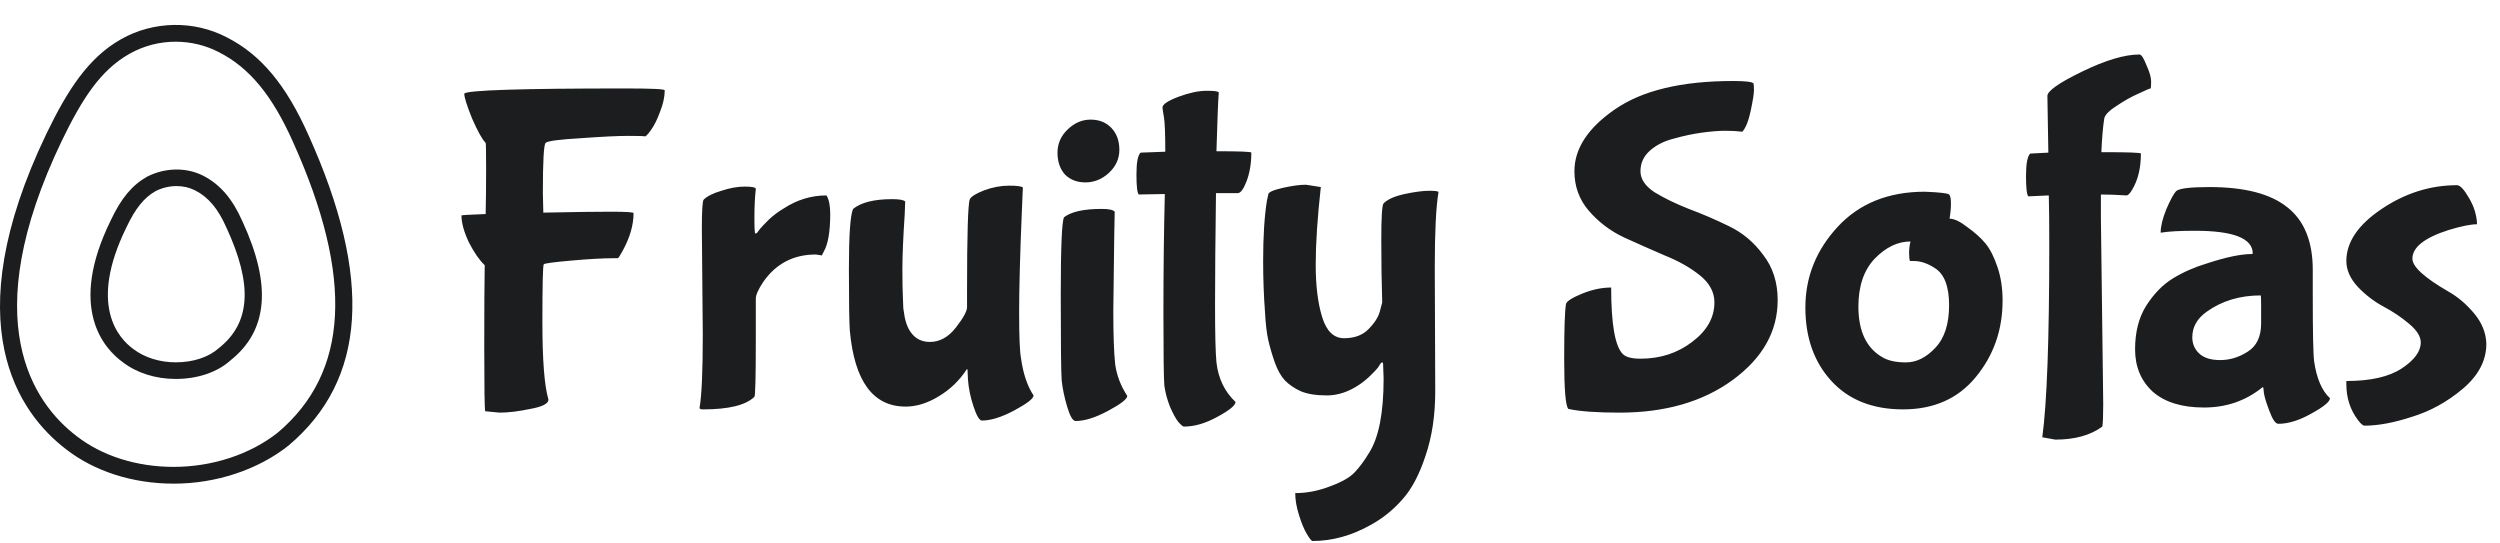 <?xml version="1.0" encoding="UTF-8"?> <svg xmlns="http://www.w3.org/2000/svg" width="516" height="112" viewBox="0 0 516 112" fill="none"><path d="M41.909 36.253C38.473 34.505 34.077 34.569 30.365 36.462C27.264 38.214 25.023 40.904 22.884 45.432C13.843 63.78 21.621 72.071 25.341 74.754C28.241 76.985 32.121 78.214 36.261 78.214C40.805 78.214 44.845 76.832 47.559 74.394C55.313 68.245 56.117 58.839 50.028 45.669C47.983 41.021 45.402 38.031 41.909 36.253ZM45.207 71.818C43.077 73.73 39.898 74.784 36.261 74.784C32.975 74.784 29.807 73.797 27.525 72.042C24.462 69.833 18.191 62.961 26.118 46.872C27.944 43.013 29.755 40.781 32.103 39.451C33.441 38.769 34.932 38.41 36.446 38.406C37.785 38.406 39.094 38.696 40.242 39.28C43.007 40.687 45.013 43.067 46.757 47.03C52.193 58.79 51.726 66.644 45.207 71.818Z" fill="#1C1D1F"></path><path d="M63.694 27.939C59.058 17.525 53.846 11.282 46.816 7.707C40.037 4.163 31.683 4.305 25.018 8.078C18.205 11.906 13.931 18.628 9.605 27.548C-9.352 67.051 3.979 85.33 13.6 92.7C19.49 97.295 27.394 99.825 35.852 99.825C44.608 99.825 53.231 96.972 59.553 91.963C75.63 78.4 76.982 57.454 63.694 27.939ZM57.326 89.294C51.656 93.785 43.828 96.363 35.854 96.363C28.178 96.363 21.044 94.096 15.757 89.97C6.956 83.229 -5.136 66.348 12.764 29.043C16.917 20.478 20.704 14.488 26.75 11.09C29.651 9.459 32.931 8.604 36.267 8.61C39.346 8.61 42.426 9.332 45.199 10.78C51.486 13.976 56.201 19.698 60.496 29.342C73.07 57.272 72.019 76.893 57.326 89.294Z" fill="#1C1D1F"></path><path d="M103.118 85.168L100.142 84.88C100.014 84.24 99.95 79.888 99.95 71.824C99.95 63.696 99.982 58 100.046 54.736C98.958 53.712 97.87 52.144 96.782 50.032C95.758 47.856 95.246 46 95.246 44.464C95.246 44.4 96.91 44.304 100.238 44.176C100.302 41.488 100.334 38.384 100.334 34.864C100.334 31.344 100.302 29.552 100.238 29.488C99.534 28.784 98.606 27.12 97.454 24.496C96.366 21.808 95.822 20.08 95.822 19.312C96.526 18.608 107.63 18.256 129.134 18.256C134.51 18.256 137.198 18.384 137.198 18.64C137.198 19.984 136.878 21.456 136.238 23.056C135.662 24.656 135.022 25.936 134.318 26.896C133.678 27.792 133.262 28.208 133.07 28.144C132.878 28.08 131.726 28.048 129.614 28.048C127.502 28.048 124.238 28.208 119.822 28.528C115.406 28.784 113.006 29.104 112.622 29.488C112.238 29.808 112.046 33.264 112.046 39.856L112.142 43.888C118.158 43.76 122.766 43.696 125.966 43.696C129.166 43.696 130.766 43.792 130.766 43.984C130.766 46.48 129.998 49.104 128.462 51.856C127.95 52.816 127.63 53.296 127.502 53.296H126.542C124.494 53.296 121.646 53.456 117.998 53.776C114.35 54.096 112.43 54.352 112.238 54.544C112.046 54.736 111.95 58.736 111.95 66.544C111.95 74.352 112.366 79.664 113.198 82.48C113.198 83.312 111.95 83.952 109.454 84.4C107.022 84.912 104.91 85.168 103.118 85.168ZM145.054 69.04L144.862 47.248C144.862 43.472 144.99 41.456 145.246 41.2C145.95 40.496 147.166 39.888 148.894 39.376C150.622 38.8 152.222 38.512 153.694 38.512C155.23 38.512 155.998 38.672 155.998 38.992C155.806 40.72 155.71 42.704 155.71 44.944C155.71 47.12 155.774 48.208 155.902 48.208C156.03 48.208 156.158 48.144 156.286 48.016C156.414 47.824 156.606 47.568 156.862 47.248C157.182 46.864 157.79 46.224 158.686 45.328C159.646 44.432 160.67 43.664 161.758 43.024C164.51 41.232 167.454 40.336 170.59 40.336C171.102 41.168 171.358 42.448 171.358 44.176C171.358 47.824 170.91 50.416 170.014 51.952L169.63 52.72L168.382 52.528C163.774 52.528 160.158 54.416 157.534 58.192C156.51 59.728 155.998 60.88 155.998 61.648V70.096C155.998 77.776 155.902 81.712 155.71 81.904C153.918 83.632 150.398 84.496 145.15 84.496C144.638 84.496 144.382 84.4 144.382 84.208C144.83 81.712 145.054 76.656 145.054 69.04ZM199.79 78.352L199.694 76.336L199.598 76.144C198.062 78.512 196.11 80.4 193.742 81.808C191.438 83.216 189.166 83.92 186.926 83.92C180.206 83.92 176.366 78.704 175.406 68.272C175.278 66.608 175.214 62.32 175.214 55.408C175.214 48.496 175.502 44.4 176.078 43.12C177.742 41.776 180.43 41.104 184.142 41.104C185.614 41.104 186.51 41.264 186.83 41.584C186.83 41.648 186.798 42.512 186.734 44.176C186.414 49.04 186.254 52.784 186.254 55.408C186.254 58.032 186.286 59.984 186.35 61.264C186.414 62.48 186.446 63.28 186.446 63.664C186.51 63.984 186.606 64.592 186.734 65.488C186.926 66.384 187.182 67.152 187.502 67.792C188.462 69.648 189.934 70.576 191.918 70.576C193.966 70.576 195.758 69.584 197.294 67.6C198.894 65.552 199.662 64.112 199.598 63.28V60.016C199.598 48.304 199.79 42 200.174 41.104C200.494 40.528 201.486 39.92 203.15 39.28C204.878 38.64 206.574 38.32 208.238 38.32C209.902 38.32 210.862 38.448 211.118 38.704L210.926 43.216C210.542 52.368 210.35 59.44 210.35 64.432C210.35 69.424 210.478 72.592 210.734 73.936C211.182 77.136 212.046 79.696 213.326 81.616C213.326 82.256 212.014 83.28 209.39 84.688C206.766 86.096 204.526 86.8 202.67 86.8C202.158 86.8 201.582 85.84 200.942 83.92C200.302 82 199.918 80.144 199.79 78.352ZM225.084 24.688C226.876 24.688 228.316 25.264 229.404 26.416C230.492 27.568 231.036 29.072 231.036 30.928C231.036 32.784 230.3 34.384 228.828 35.728C227.42 37.008 225.82 37.648 224.028 37.648C222.3 37.648 220.892 37.104 219.804 36.016C218.78 34.864 218.268 33.36 218.268 31.504C218.268 29.648 218.972 28.048 220.38 26.704C221.788 25.36 223.356 24.688 225.084 24.688ZM229.98 48.592L229.788 64.144C229.788 69.136 229.916 72.816 230.172 75.184C230.492 77.488 231.324 79.664 232.668 81.712C232.668 82.352 231.356 83.376 228.732 84.784C226.108 86.192 223.868 86.896 222.012 86.896C221.436 86.896 220.86 85.936 220.284 84.016C219.708 82.096 219.324 80.272 219.132 78.544C219.004 76.816 218.94 70.992 218.94 61.072C218.94 51.152 219.164 45.744 219.612 44.848C221.084 43.696 223.676 43.12 227.388 43.12C228.86 43.12 229.756 43.312 230.076 43.696L229.98 48.592ZM251.554 19.12C251.426 20.592 251.266 24.624 251.074 31.216C255.874 31.216 258.274 31.312 258.274 31.504C258.274 33.68 257.954 35.632 257.314 37.36C256.674 39.024 256.066 39.856 255.49 39.856H250.978C250.85 49.328 250.786 57.04 250.786 62.992C250.786 68.88 250.882 72.816 251.074 74.8C251.458 78.128 252.77 80.848 255.01 82.96C255.01 83.664 253.762 84.688 251.266 86.032C248.834 87.376 246.53 88.048 244.354 88.048C244.162 88.048 243.778 87.728 243.202 87.088C242.69 86.448 242.114 85.392 241.474 83.92C240.898 82.448 240.514 81.008 240.322 79.6C240.194 78.192 240.13 73.168 240.13 64.528C240.13 55.888 240.226 47.728 240.418 40.048L235.042 40.144C234.722 39.824 234.562 38.448 234.562 36.016C234.562 33.52 234.85 32.016 235.426 31.504C236.834 31.44 238.53 31.376 240.514 31.312C240.514 27.6 240.418 25.2 240.226 24.112C240.034 23.024 239.938 22.384 239.938 22.192C239.938 21.552 241.026 20.816 243.202 19.984C245.442 19.152 247.394 18.736 249.058 18.736C250.722 18.736 251.554 18.864 251.554 19.12ZM296.138 55.216L296.234 80.752C296.234 85.744 295.562 90.192 294.218 94.096C292.938 98 291.338 101.008 289.418 103.12C287.562 105.232 285.418 106.96 282.986 108.304C279.018 110.544 274.986 111.664 270.89 111.664C270.698 111.664 270.314 111.184 269.738 110.224C269.162 109.264 268.618 107.952 268.106 106.288C267.594 104.688 267.338 103.184 267.338 101.776C269.77 101.776 272.202 101.296 274.634 100.336C277.066 99.44 278.762 98.448 279.722 97.36C280.682 96.336 281.642 95.024 282.602 93.424C284.586 90.288 285.578 85.2 285.578 78.16L285.482 75.376C285.482 74.992 285.418 74.8 285.29 74.8C285.162 74.8 285.034 74.896 284.906 75.088C284.778 75.28 284.618 75.536 284.426 75.856C284.234 76.112 283.754 76.624 282.986 77.392C282.282 78.096 281.514 78.736 280.682 79.312C278.442 80.848 276.17 81.616 273.866 81.616C271.626 81.616 269.834 81.328 268.49 80.752C267.21 80.176 266.122 79.44 265.226 78.544C264.394 77.648 263.69 76.4 263.114 74.8C262.538 73.136 262.09 71.6 261.77 70.192C261.45 68.784 261.226 66.864 261.098 64.432C260.842 61.04 260.714 57.52 260.714 53.872C260.714 48.816 260.97 44.688 261.482 41.488L261.77 40.144C261.77 39.696 262.73 39.248 264.65 38.8C266.634 38.352 268.266 38.128 269.546 38.128L272.618 38.608C271.914 44.944 271.562 50.288 271.562 54.64C271.562 58.992 272.01 62.608 272.906 65.488C273.802 68.368 275.306 69.808 277.418 69.808C279.53 69.808 281.194 69.2 282.41 67.984C283.69 66.704 284.49 65.456 284.81 64.24L285.29 62.416C285.162 58.384 285.098 54.064 285.098 49.456C285.098 44.784 285.258 42.288 285.578 41.968C286.41 41.136 287.85 40.496 289.898 40.048C292.01 39.6 293.706 39.376 294.986 39.376C296.266 39.376 296.906 39.472 296.906 39.664C296.394 42.672 296.138 47.856 296.138 55.216ZM359.616 27.184C358.592 27.056 357.408 26.992 356.064 26.992C354.784 26.992 353.184 27.12 351.264 27.376C349.408 27.632 347.456 28.048 345.408 28.624C343.424 29.136 341.792 29.968 340.512 31.12C339.232 32.272 338.592 33.68 338.592 35.344C338.592 36.944 339.552 38.384 341.472 39.664C343.456 40.88 345.824 42.032 348.576 43.12C351.328 44.144 354.08 45.328 356.832 46.672C359.648 48.016 362.016 50 363.936 52.624C365.92 55.184 366.912 58.288 366.912 61.936C366.912 68.4 363.808 73.904 357.6 78.448C351.456 82.928 343.68 85.168 334.272 85.168C329.536 85.168 326.016 84.912 323.712 84.4C323.136 83.824 322.848 80.4 322.848 74.128C322.848 67.792 322.976 63.984 323.232 62.704C323.424 62.128 324.544 61.424 326.592 60.592C328.64 59.76 330.624 59.344 332.544 59.344C332.544 66.896 333.344 71.472 334.944 73.072C335.584 73.712 336.8 74.032 338.592 74.032C342.688 74.032 346.24 72.88 349.248 70.576C352.32 68.272 353.856 65.552 353.856 62.416C353.856 60.304 352.864 58.448 350.88 56.848C348.896 55.248 346.464 53.872 343.584 52.72C340.768 51.504 337.952 50.256 335.136 48.976C332.32 47.632 329.92 45.808 327.936 43.504C325.952 41.2 324.96 38.48 324.96 35.344C324.96 30.672 327.744 26.416 333.312 22.576C338.944 18.672 347.072 16.72 357.696 16.72C360.192 16.72 361.6 16.88 361.92 17.2C361.984 17.392 362.016 17.872 362.016 18.64C362.016 19.344 361.792 20.752 361.344 22.864C360.896 24.976 360.32 26.416 359.616 27.184ZM413.333 62.032C413.333 68.112 411.477 73.392 407.765 77.872C404.117 82.288 399.125 84.496 392.789 84.496C386.517 84.496 381.589 82.544 378.005 78.64C374.421 74.736 372.629 69.68 372.629 63.472C372.629 57.2 374.837 51.664 379.253 46.864C383.733 42 389.749 39.568 397.301 39.568C400.373 39.696 402.037 39.888 402.293 40.144C402.549 40.4 402.677 41.008 402.677 41.968C402.677 42.928 402.581 43.984 402.389 45.136C403.349 45.136 404.565 45.712 406.037 46.864C407.573 47.952 408.821 49.072 409.781 50.224C410.741 51.376 411.573 53.008 412.277 55.12C412.981 57.168 413.333 59.472 413.333 62.032ZM399.317 55.312C397.845 54.352 396.405 53.872 394.997 53.872H394.229C394.101 53.616 394.037 53.072 394.037 52.24C394.037 51.408 394.133 50.608 394.325 49.84C391.701 49.84 389.237 51.024 386.933 53.392C384.693 55.76 383.573 59.056 383.573 63.28C383.573 68.272 385.173 71.728 388.373 73.648C389.589 74.416 391.253 74.8 393.365 74.8C395.541 74.8 397.557 73.808 399.413 71.824C401.333 69.84 402.293 66.896 402.293 62.992C402.293 59.088 401.301 56.528 399.317 55.312ZM433.625 44.944L434.105 83.344C434.105 85.84 434.041 87.408 433.913 88.048C431.481 89.84 428.249 90.736 424.217 90.736L421.529 90.256C422.489 83.152 422.969 70.032 422.969 50.896C422.969 46.096 422.937 42.576 422.873 40.336L418.649 40.528C418.329 40.208 418.169 38.8 418.169 36.304C418.169 33.808 418.457 32.272 419.033 31.696C420.185 31.632 421.433 31.568 422.777 31.504L422.585 19.888C422.457 18.864 424.825 17.168 429.689 14.8C434.553 12.432 438.521 11.248 441.593 11.248C441.977 11.248 442.457 11.984 443.033 13.456C443.673 14.864 443.993 15.984 443.993 16.816C443.993 17.584 443.961 18.064 443.897 18.256C443.705 18.256 442.873 18.608 441.401 19.312C439.929 19.952 438.393 20.816 436.793 21.904C435.193 22.928 434.361 23.824 434.297 24.592C434.041 26.256 433.849 28.528 433.721 31.408H434.105C439.289 31.408 441.881 31.504 441.881 31.696C441.881 34.704 441.273 37.2 440.057 39.184C439.609 39.952 439.225 40.336 438.905 40.336C436.857 40.208 435.097 40.144 433.625 40.144V44.944ZM477.353 60.592C477.353 68.592 477.449 73.264 477.641 74.608C478.153 78.128 479.241 80.656 480.905 82.192C480.905 82.896 479.625 83.952 477.065 85.36C474.569 86.768 472.297 87.472 470.249 87.472C469.673 87.472 469.065 86.608 468.425 84.88C467.785 83.216 467.401 81.968 467.273 81.136C467.209 80.304 467.145 79.888 467.081 79.888L466.793 80.08C463.401 82.768 459.433 84.112 454.889 84.112C450.345 84.112 446.825 83.024 444.329 80.848C441.897 78.608 440.681 75.696 440.681 72.112C440.681 68.528 441.449 65.52 442.985 63.088C444.585 60.592 446.441 58.704 448.553 57.424C450.665 56.144 453.001 55.12 455.561 54.352C459.465 53.072 462.537 52.432 464.777 52.432L464.969 52.336C464.969 49.2 461.001 47.632 453.065 47.632C449.929 47.632 447.593 47.76 446.057 48.016H445.961C445.961 46.736 446.345 45.136 447.113 43.216C447.945 41.296 448.617 40.048 449.129 39.472C449.705 38.896 452.009 38.608 456.041 38.608C463.337 38.608 468.713 40.016 472.169 42.832C475.625 45.584 477.353 49.872 477.353 55.696V60.592ZM466.697 66.736V63.088C466.697 61.68 466.665 60.976 466.601 60.976C462.313 60.976 458.601 62.096 455.465 64.336C453.481 65.744 452.489 67.504 452.489 69.616C452.489 70.96 452.969 72.08 453.929 72.976C454.889 73.872 456.329 74.32 458.249 74.32C460.233 74.32 462.121 73.744 463.913 72.592C465.769 71.44 466.697 69.488 466.697 66.736ZM513.182 70.96C513.182 74.416 511.55 77.52 508.286 80.272C505.086 82.96 501.598 84.88 497.822 86.032C494.11 87.248 490.846 87.856 488.03 87.856C487.71 87.856 487.262 87.472 486.686 86.704C485.086 84.592 484.286 82.128 484.286 79.312V78.64C489.278 78.64 493.086 77.776 495.71 76.048C498.334 74.32 499.646 72.528 499.646 70.672C499.646 69.456 498.846 68.176 497.246 66.832C495.646 65.488 493.886 64.304 491.966 63.28C490.046 62.256 488.286 60.912 486.686 59.248C485.086 57.52 484.286 55.728 484.286 53.872C484.286 49.968 486.718 46.384 491.582 43.12C496.446 39.856 501.63 38.224 507.134 38.224C507.774 38.224 508.606 39.12 509.63 40.912C510.654 42.64 511.198 44.432 511.262 46.288C509.982 46.288 508.062 46.672 505.502 47.44C500.446 49.04 497.918 51.024 497.918 53.392C497.918 55.056 500.414 57.328 505.406 60.208C507.326 61.296 509.086 62.8 510.686 64.72C512.286 66.64 513.118 68.72 513.182 70.96Z" fill="#1C1D1F"></path></svg> 
